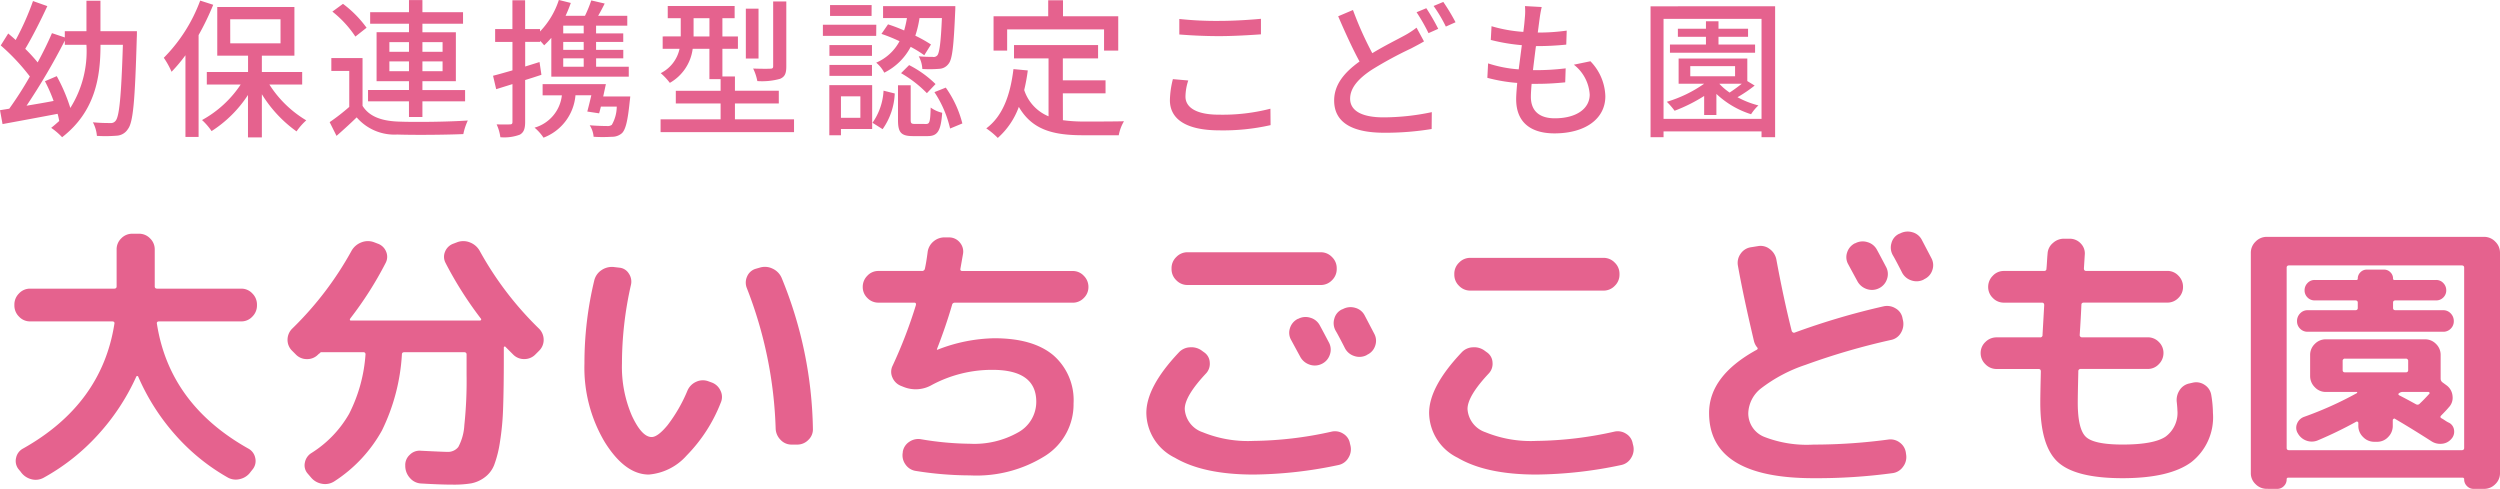 <svg xmlns="http://www.w3.org/2000/svg" width="267.886" height="52.38" viewBox="0 0 267.886 52.38">
  <g id="グループ_2170" data-name="グループ 2170" transform="translate(-19.464 -24.267)">
    <path id="パス_9776" data-name="パス 9776" d="M9.728-8.608A11.405,11.405,0,0,1,8-1.872,18.341,18.341,0,0,0,6.544-5.28L5.28-4.736a16.843,16.843,0,0,1,.928,2.112c-.976.192-1.968.352-2.9.512a68.321,68.321,0,0,0,4.1-6.976v.448h2.32Zm1.5-1.488V-13.36h-1.5V-10.1H7.408v.672L6.032-9.888C5.616-8.912,5.088-7.84,4.5-6.752A17.452,17.452,0,0,0,3.168-8.208c.768-1.28,1.664-3.056,2.368-4.576L4-13.328A28.792,28.792,0,0,1,2.144-9.152c-.272-.256-.544-.48-.8-.7l-.8,1.28a22.363,22.363,0,0,1,3.12,3.328A38.5,38.5,0,0,1,1.456-1.792l-.992.16L.736-.144c1.632-.3,3.808-.7,5.9-1.1.08.272.128.528.176.768-.272.24-.56.5-.864.736A7.156,7.156,0,0,1,7.12,1.264c3.568-2.768,4.112-6.48,4.112-9.872V-8.64h2.4c-.176,5.552-.384,7.648-.768,8.128a.633.633,0,0,1-.592.256,18.521,18.521,0,0,1-1.856-.08,3.692,3.692,0,0,1,.432,1.456A14.97,14.97,0,0,0,12.96,1.1a1.5,1.5,0,0,0,1.216-.72c.56-.72.752-3.056.944-9.744.016-.208.016-.736.016-.736Zm10.688-3.28a17.1,17.1,0,0,1-3.9,6.128,8.807,8.807,0,0,1,.832,1.5A17.086,17.086,0,0,0,20.336-7.52V1.232h1.408V-9.68a28.829,28.829,0,0,0,1.568-3.248Zm3.216,2h5.392V-8.8H25.136Zm7.712,6.992V-5.728h-4.32V-7.472h3.488v-5.216H23.744v5.216h3.3v1.744H22.624v1.344h3.632A11.731,11.731,0,0,1,22.112-.576,6.561,6.561,0,0,1,23.136.608a13.019,13.019,0,0,0,3.9-3.872V1.28h1.488V-3.344A13.734,13.734,0,0,0,32.24.64,6.65,6.65,0,0,1,33.28-.544a11.893,11.893,0,0,1-3.952-3.84Zm9.344-1.424V-6.864h2.1v1.056Zm0-3.12h2.1v1.04h-2.1Zm5.7,0v1.04h-2.16v-1.04Zm0,3.12h-2.16V-6.864h2.16ZM44.288-.9h1.44v-1.68H50.3V-3.792H45.728v-.944h3.584V-9.984H45.728V-10.9H50.08v-1.232H45.728v-1.3h-1.44v1.3h-4.16V-10.9h4.16v.912H40.816v5.248h3.472v.944H39.9v1.216h4.384Zm-4.544-9.568a11.894,11.894,0,0,0-2.528-2.56l-1.136.832A11.424,11.424,0,0,1,38.544-9.52Zm-.432,3.248H35.968V-5.84h1.92v3.856a22.062,22.062,0,0,1-2.1,1.632l.736,1.472c.784-.688,1.488-1.328,2.16-1.984A5.332,5.332,0,0,0,43.024.976c1.856.064,5.248.032,7.088-.048a6.479,6.479,0,0,1,.48-1.456c-2.032.144-5.744.192-7.552.112C41.264-.5,40-.992,39.312-2.1Zm23.7-2.64H60.816v-.832h2.192Zm0,1.76H60.816v-.848h2.192Zm0,1.808H60.816v-.9h2.192Zm-4.736-.5-1.536.48v-2.64h1.6v-.112a5.033,5.033,0,0,1,.432.48,9.16,9.16,0,0,0,.768-.8v4.16h8.3V-6.288h-3.5v-.9h2.912V-8.1H64.336v-.848h2.912v-.912H64.336v-.832H67.68v-1.056H64.56c.24-.416.48-.864.7-1.312l-1.44-.336a13.264,13.264,0,0,1-.672,1.648h-2.08a14.58,14.58,0,0,0,.56-1.376l-1.28-.32a8.767,8.767,0,0,1-2.016,3.376v-.256h-1.6v-3.088h-1.36v3.088H53.52v1.376h1.856V-5.9c-.784.224-1.5.432-2.08.576l.336,1.44,1.744-.544V-.384c0,.224-.08.272-.288.272-.176.016-.768.016-1.408,0a4.75,4.75,0,0,1,.4,1.376A4.773,4.773,0,0,0,56.16.992c.432-.24.576-.64.576-1.376v-4.48c.576-.176,1.168-.368,1.744-.56ZM65.1-3.1c.1-.448.192-.9.288-1.328H58.608v1.2h2.064A4.072,4.072,0,0,1,57.744.24a4.977,4.977,0,0,1,.96,1.072,5.331,5.331,0,0,0,3.424-4.544h1.7c-.144.624-.3,1.248-.432,1.744l1.264.192c.064-.208.128-.464.192-.72h1.7a3.988,3.988,0,0,1-.528,1.952.766.766,0,0,1-.544.128c-.3,0-1.072-.016-1.824-.08a2.693,2.693,0,0,1,.416,1.232,15.517,15.517,0,0,0,1.952,0,1.582,1.582,0,0,0,1.1-.4c.384-.4.608-1.328.816-3.376C67.968-2.752,68-3.1,68-3.1ZM84.72-13.28H83.312v6.928c0,.208-.064.272-.32.272-.224.016-1.008.016-1.824-.016a5.312,5.312,0,0,1,.448,1.344,7.222,7.222,0,0,0,2.432-.24c.528-.224.672-.592.672-1.344Zm-2.976.768h-1.36v5.344h1.36Zm-6.96,2.976v-1.952h1.7v1.952Zm4.432,8.88v-1.7h4.7v-1.36h-4.7V-5.248H77.872v-2.96h1.664V-9.536H77.872v-1.952h1.312V-12.8H72.016v1.312h1.392v1.952H71.472v1.328H73.28A3.808,3.808,0,0,1,71.264-5.6a6.658,6.658,0,0,1,.976,1.04,4.917,4.917,0,0,0,2.448-3.648H76.48V-4.96h1.2v1.248h-4.8v1.36h4.8v1.7H71.248V.72h14.3V-.656Zm15.7-9.152a17.536,17.536,0,0,1,1.936.784,5.122,5.122,0,0,1-2.5,2.3,3.453,3.453,0,0,1,.864,1.072,6.406,6.406,0,0,0,2.832-2.768,12.348,12.348,0,0,1,1.456.9l.72-1.152a15.04,15.04,0,0,0-1.68-.944,10.808,10.808,0,0,0,.448-1.888h2.4c-.112,2.688-.272,3.712-.48,3.984a.518.518,0,0,1-.512.176c-.24,0-.832,0-1.488-.064a3.162,3.162,0,0,1,.384,1.36,12.614,12.614,0,0,0,1.792-.016,1.3,1.3,0,0,0,1.008-.528c.416-.48.56-1.9.72-5.6.016-.176.016-.592.016-.592H95.088v1.28h2.56a12.3,12.3,0,0,1-.3,1.328,17.954,17.954,0,0,0-1.728-.656Zm2.1,4.208a12.58,12.58,0,0,1,2.768,2.144l.928-.976a11.408,11.408,0,0,0-2.832-2.032Zm-3.152-7.3H89.408v1.168h4.448Zm.5,2.112H88.64V-9.6h5.712ZM93.9-8.608h-4.56v1.152H93.9Zm-4.56,3.3H93.9V-6.48h-4.56ZM92.656-3.12v2.3h-2.08v-2.3Zm1.264-1.2H89.328V1.056h1.248V.384H93.92ZM95.04.4a7.093,7.093,0,0,0,1.3-3.824l-1.2-.3a6.581,6.581,0,0,1-1.184,3.44Zm3.472-.56c-.4,0-.464-.064-.464-.464V-4.3h-1.36v3.7c0,1.328.3,1.744,1.6,1.744h1.568c1.056,0,1.424-.512,1.568-2.5a3.348,3.348,0,0,1-1.232-.56c-.048,1.552-.112,1.76-.5,1.76Zm2.08-3.408a11.9,11.9,0,0,1,1.68,3.9l1.312-.544a11.4,11.4,0,0,0-1.776-3.84Zm7.792-6.72h10.384v2.272h1.52V-11.7h-5.92v-1.712h-1.584V-11.7h-5.856v3.68h1.456Zm5.968,6.848h4.576V-4.832h-4.576V-7.184h3.776V-8.608H109.12v1.424h3.7V-.976a4.58,4.58,0,0,1-2.608-2.816,19.566,19.566,0,0,0,.384-2.1l-1.536-.144c-.336,2.8-1.152,5.04-2.912,6.352a8.047,8.047,0,0,1,1.232,1.024,8.145,8.145,0,0,0,2.256-3.328c1.456,2.512,3.76,3.04,6.9,3.04h3.808a4.488,4.488,0,0,1,.56-1.5c-.912.032-3.6.032-4.288.032a16.718,16.718,0,0,1-2.256-.144Zm12.48-7.968v1.664c1.28.1,2.672.176,4.3.176,1.488,0,3.344-.112,4.448-.192v-1.664c-1.184.112-2.912.224-4.464.224A36.736,36.736,0,0,1,126.832-11.408Zm.96,6.592-1.648-.144a9.8,9.8,0,0,0-.32,2.256c0,2.1,1.856,3.232,5.3,3.232a22.916,22.916,0,0,0,5.488-.56l-.016-1.76a20.523,20.523,0,0,1-5.536.64c-2.448,0-3.568-.8-3.568-1.936A5.7,5.7,0,0,1,127.792-4.816Zm17.648-7.552-1.584.672c.736,1.712,1.552,3.5,2.288,4.848-1.632,1.168-2.72,2.48-2.72,4.176,0,2.56,2.272,3.456,5.36,3.456a30.46,30.46,0,0,0,5.088-.4l.016-1.808a25.185,25.185,0,0,1-5.168.56c-2.384,0-3.584-.736-3.584-2,0-1.168.9-2.16,2.3-3.088a41.334,41.334,0,0,1,4.24-2.3c.512-.272.96-.5,1.376-.752l-.8-1.472a9.1,9.1,0,0,1-1.3.848c-.816.448-2.128,1.088-3.44,1.888A36.517,36.517,0,0,1,145.44-12.368Zm7.856-.192-1.04.432a19.634,19.634,0,0,1,1.28,2.24l1.04-.464A21.928,21.928,0,0,0,153.3-12.56Zm1.824-.672-1.04.432a15.157,15.157,0,0,1,1.312,2.208l1.04-.464A21.242,21.242,0,0,0,155.12-13.232Zm10.544.544-1.792-.1a6.775,6.775,0,0,1-.016,1.264c-.032.416-.08.928-.16,1.5a15.569,15.569,0,0,1-3.408-.608l-.08,1.472a20.316,20.316,0,0,0,3.328.56c-.112.848-.224,1.744-.336,2.592a13.532,13.532,0,0,1-3.28-.64L159.84-5.1a17.494,17.494,0,0,0,3.2.544c-.064.72-.112,1.328-.112,1.744,0,2.656,1.776,3.664,4.1,3.664,3.312,0,5.456-1.568,5.456-3.968a5.579,5.579,0,0,0-1.6-3.76l-1.776.368a4.388,4.388,0,0,1,1.7,3.2c0,1.5-1.408,2.544-3.744,2.544-1.712,0-2.56-.848-2.56-2.3,0-.336.032-.832.08-1.392h.608c1.04,0,2.016-.064,2.992-.16l.048-1.5a25.552,25.552,0,0,1-3.28.192h-.224c.1-.832.208-1.744.32-2.576h.032a30.773,30.773,0,0,0,3.216-.16l.048-1.5a21.377,21.377,0,0,1-3.1.208c.08-.608.144-1.1.192-1.456C165.488-11.808,165.552-12.192,165.664-12.688Zm22.864,4.016h-3.92V-9.5h3.168v-.864h-3.168v-.8h-1.344v.8h-3.008V-9.5h3.008v.832h-3.856v.88h9.12ZM184.72-4.464H187.1c-.4.32-.864.656-1.3.944a6.356,6.356,0,0,1-1.088-.928Zm-3.136-1.888h4.8v1.088h-4.8Zm6.112,1.6V-7.168h-7.36v2.7h2.736a13.864,13.864,0,0,1-4,1.936,7.594,7.594,0,0,1,.832.96,17.233,17.233,0,0,0,3.168-1.584V-1.12h1.312V-3.376A9.655,9.655,0,0,0,188.1-1.2a4.919,4.919,0,0,1,.784-.944,9.59,9.59,0,0,1-2.24-.88,14.354,14.354,0,0,0,1.84-1.248ZM178.72-.7v-10.72h10.5V-.7Zm-1.392-12.064V1.264h1.392V.64h10.5v.624h1.456V-12.768Z" transform="translate(19 37.707)" fill="#e5628e"/>
    <path id="パス_9777" data-name="パス 9777" d="M3.69-15a1.593,1.593,0,0,1-1.185-.51,1.667,1.667,0,0,1-.5-1.2v-.09a1.667,1.667,0,0,1,.5-1.2,1.593,1.593,0,0,1,1.185-.51h9q.27,0,.27-.24v-3.96a1.617,1.617,0,0,1,.495-1.185,1.617,1.617,0,0,1,1.185-.5h.72a1.617,1.617,0,0,1,1.185.5,1.617,1.617,0,0,1,.5,1.185v3.96q0,.24.27.24h9A1.593,1.593,0,0,1,27.5-18a1.667,1.667,0,0,1,.5,1.2v.09a1.667,1.667,0,0,1-.5,1.2A1.593,1.593,0,0,1,26.31-15H17.52q-.3,0-.24.27,1.35,8.61,9.78,13.35a1.452,1.452,0,0,1,.75.99,1.423,1.423,0,0,1-.24,1.2l-.24.3a1.913,1.913,0,0,1-1.14.78,1.763,1.763,0,0,1-1.35-.18,21.888,21.888,0,0,1-5.6-4.56A23.4,23.4,0,0,1,15.27-9.09a.107.107,0,0,0-.1-.06.107.107,0,0,0-.1.06,23.657,23.657,0,0,1-4.125,6.255A22.547,22.547,0,0,1,5.16,1.74,1.768,1.768,0,0,1,3.8,1.905a1.978,1.978,0,0,1-1.125-.8L2.43.81a1.423,1.423,0,0,1-.24-1.2,1.452,1.452,0,0,1,.75-.99q8.43-4.74,9.78-13.35.06-.27-.24-.27Zm28.44,3.51-.39-.39a1.62,1.62,0,0,1-.465-1.185A1.681,1.681,0,0,1,31.8-14.25a35.577,35.577,0,0,0,6.33-8.31,2.026,2.026,0,0,1,1.035-.9,1.891,1.891,0,0,1,1.365-.03l.39.15a1.493,1.493,0,0,1,.915.855,1.4,1.4,0,0,1-.045,1.215,38.281,38.281,0,0,1-3.78,5.94q-.15.24.09.24H51.9a.13.13,0,0,0,.1-.06.107.107,0,0,0,.015-.12,39.714,39.714,0,0,1-3.81-6,1.4,1.4,0,0,1-.045-1.215,1.493,1.493,0,0,1,.915-.855l.39-.15a1.891,1.891,0,0,1,1.365.03,2.026,2.026,0,0,1,1.035.9,35.577,35.577,0,0,0,6.33,8.31,1.681,1.681,0,0,1,.525,1.185,1.62,1.62,0,0,1-.465,1.185l-.39.39a1.629,1.629,0,0,1-1.2.525,1.625,1.625,0,0,1-1.23-.5l-.81-.81q-.03-.06-.1-.03t-.075.09v1.11q0,3.24-.075,5.355A28.408,28.408,0,0,1,54.03-2.04,12.026,12.026,0,0,1,53.415.39,3.007,3.007,0,0,1,52.38,1.725a3.533,3.533,0,0,1-1.425.63,11.577,11.577,0,0,1-2,.135q-1.29,0-3.33-.12a1.686,1.686,0,0,1-1.215-.57A1.931,1.931,0,0,1,43.89.54V.45a1.462,1.462,0,0,1,.48-1.155,1.47,1.47,0,0,1,1.2-.435q2.46.12,2.82.12a1.405,1.405,0,0,0,1.185-.525,5.582,5.582,0,0,0,.645-2.34A44.889,44.889,0,0,0,50.46-9.3v-2.16q0-.24-.27-.24H43.8q-.27,0-.27.24A21.274,21.274,0,0,1,41.385-3.3,15.316,15.316,0,0,1,36.3,2.13a1.8,1.8,0,0,1-1.32.27,1.943,1.943,0,0,1-1.2-.69l-.36-.42A1.333,1.333,0,0,1,33.135.12,1.521,1.521,0,0,1,33.84-.9a11.947,11.947,0,0,0,4.035-4.2,16.5,16.5,0,0,0,1.755-6.36.212.212,0,0,0-.24-.24h-4.5a.027.027,0,0,1-.03-.03l-.03.03a.34.34,0,0,1-.12.12.983.983,0,0,0-.15.12,1.625,1.625,0,0,1-1.23.5A1.629,1.629,0,0,1,32.13-11.49ZM83.58-3.51a44.967,44.967,0,0,0-3.09-15.06,1.584,1.584,0,0,1,.03-1.245,1.446,1.446,0,0,1,.93-.825l.42-.12a1.852,1.852,0,0,1,1.365.1,1.931,1.931,0,0,1,.975.975A44.208,44.208,0,0,1,87.57-3.51a1.541,1.541,0,0,1-.48,1.2,1.642,1.642,0,0,1-1.2.51h-.6a1.593,1.593,0,0,1-1.185-.51A1.784,1.784,0,0,1,83.58-3.51ZM69.99,1.41q-2.55,0-4.725-3.48A15.594,15.594,0,0,1,63.09-10.5a37.711,37.711,0,0,1,1.05-8.88,1.834,1.834,0,0,1,.795-1.125A1.978,1.978,0,0,1,66.3-20.82l.51.06a1.33,1.33,0,0,1,1.035.63,1.534,1.534,0,0,1,.225,1.23,38.126,38.126,0,0,0-.96,8.4,13.212,13.212,0,0,0,1.065,5.61Q69.24-2.61,70.29-2.61q.66,0,1.71-1.275A16.45,16.45,0,0,0,74.13-7.59a1.818,1.818,0,0,1,.945-.945A1.689,1.689,0,0,1,76.38-8.58l.33.12a1.641,1.641,0,0,1,.96.885A1.5,1.5,0,0,1,77.7-6.3,16.745,16.745,0,0,1,74.04-.63,6.086,6.086,0,0,1,69.99,1.41Zm24.6-18.42a1.617,1.617,0,0,1-1.185-.5,1.617,1.617,0,0,1-.495-1.185,1.667,1.667,0,0,1,.495-1.2,1.593,1.593,0,0,1,1.185-.51h4.65a.3.3,0,0,0,.33-.24q.15-.66.3-1.83a1.793,1.793,0,0,1,.66-1.125,1.821,1.821,0,0,1,1.26-.4h.42a1.466,1.466,0,0,1,1.125.57,1.474,1.474,0,0,1,.315,1.23l-.27,1.53q-.06.27.21.27h11.82a1.593,1.593,0,0,1,1.185.51,1.667,1.667,0,0,1,.5,1.2,1.617,1.617,0,0,1-.5,1.185,1.617,1.617,0,0,1-1.185.5H102.78a.284.284,0,0,0-.3.24q-.66,2.28-1.62,4.74v.06h.06a17.374,17.374,0,0,1,6.09-1.23q4.14,0,6.315,1.815A6.362,6.362,0,0,1,115.5-6.21a6.528,6.528,0,0,1-3.015,5.6A13.83,13.83,0,0,1,104.4,1.5a37.214,37.214,0,0,1-5.82-.48,1.623,1.623,0,0,1-1.1-.705A1.661,1.661,0,0,1,97.2-.96v-.06A1.572,1.572,0,0,1,97.9-2.1a1.7,1.7,0,0,1,1.275-.27,32.81,32.81,0,0,0,5.22.48,9.536,9.536,0,0,0,5.19-1.23,3.735,3.735,0,0,0,1.92-3.27q0-3.42-4.71-3.42a13.654,13.654,0,0,0-6.48,1.62,3.458,3.458,0,0,1-3.03.21l-.3-.12a1.655,1.655,0,0,1-.9-.9,1.465,1.465,0,0,1,.03-1.26,50.143,50.143,0,0,0,2.49-6.48q.06-.27-.18-.27Zm44.97,1.74a1.685,1.685,0,0,1,1.32-.12,1.648,1.648,0,0,1,1.02.84q.33.6.99,1.86a1.609,1.609,0,0,1,.06,1.29,1.648,1.648,0,0,1-.87.96,1.686,1.686,0,0,1-1.32.06,1.764,1.764,0,0,1-.99-.87q-.15-.27-.96-1.77a1.542,1.542,0,0,1-.12-1.26,1.646,1.646,0,0,1,.84-.99Zm5.01,3.12q-.15-.3-.48-.93t-.51-.93a1.649,1.649,0,0,1-.135-1.29,1.5,1.5,0,0,1,.825-.99l.09-.03a1.732,1.732,0,0,1,1.32-.135,1.6,1.6,0,0,1,1.02.825q.99,1.89,1.02,1.95a1.577,1.577,0,0,1,.1,1.29,1.593,1.593,0,0,1-.855.96l-.09.06a1.688,1.688,0,0,1-1.305.075A1.7,1.7,0,0,1,144.57-12.15Zm-.87-8.46a1.642,1.642,0,0,1-.51,1.2,1.642,1.642,0,0,1-1.2.51H127.71a1.642,1.642,0,0,1-1.2-.51,1.642,1.642,0,0,1-.51-1.2v-.09a1.642,1.642,0,0,1,.51-1.2,1.642,1.642,0,0,1,1.2-.51h14.28a1.642,1.642,0,0,1,1.2.51,1.642,1.642,0,0,1,.51,1.2ZM134.79,1.41q-5.37,0-8.43-1.8a5.413,5.413,0,0,1-3.06-4.8q0-2.79,3.45-6.45a1.718,1.718,0,0,1,1.23-.585,1.878,1.878,0,0,1,1.32.4l.21.15a1.377,1.377,0,0,1,.585,1.08,1.5,1.5,0,0,1-.4,1.17q-2.28,2.43-2.28,3.81a2.808,2.808,0,0,0,1.92,2.49,12.838,12.838,0,0,0,5.46.93,39.875,39.875,0,0,0,8.34-.99,1.633,1.633,0,0,1,1.275.225,1.507,1.507,0,0,1,.705,1.035l.06.24a1.72,1.72,0,0,1-.225,1.305A1.6,1.6,0,0,1,143.88.39,45.311,45.311,0,0,1,134.79,1.41Zm23.22-23.22h14.28a1.642,1.642,0,0,1,1.2.51,1.642,1.642,0,0,1,.51,1.2v.09a1.642,1.642,0,0,1-.51,1.2,1.642,1.642,0,0,1-1.2.51H158.01a1.642,1.642,0,0,1-1.2-.51,1.642,1.642,0,0,1-.51-1.2v-.09a1.642,1.642,0,0,1,.51-1.2A1.642,1.642,0,0,1,158.01-21.81Zm7.08,23.22q-5.37,0-8.43-1.8a5.413,5.413,0,0,1-3.06-4.8q0-2.79,3.45-6.45a1.718,1.718,0,0,1,1.23-.585,1.878,1.878,0,0,1,1.32.4l.21.15a1.377,1.377,0,0,1,.585,1.08,1.5,1.5,0,0,1-.4,1.17q-2.28,2.43-2.28,3.81a2.808,2.808,0,0,0,1.92,2.49,12.837,12.837,0,0,0,5.46.93,39.875,39.875,0,0,0,8.34-.99,1.633,1.633,0,0,1,1.275.225,1.507,1.507,0,0,1,.705,1.035l.06.24a1.72,1.72,0,0,1-.225,1.305A1.6,1.6,0,0,1,174.18.39,45.311,45.311,0,0,1,165.09,1.41Zm34.17-24.78a1.685,1.685,0,0,1,1.32-.12,1.648,1.648,0,0,1,1.02.84q.33.6.99,1.86a1.609,1.609,0,0,1,.06,1.29,1.648,1.648,0,0,1-.87.96,1.686,1.686,0,0,1-1.32.06,1.764,1.764,0,0,1-.99-.87q-.15-.27-.96-1.77a1.542,1.542,0,0,1-.12-1.26,1.646,1.646,0,0,1,.84-.99Zm4.8-1.05a1.732,1.732,0,0,1,1.32-.135,1.6,1.6,0,0,1,1.02.825q.99,1.89,1.02,1.95a1.577,1.577,0,0,1,.1,1.29,1.593,1.593,0,0,1-.855.96l-.09.06a1.688,1.688,0,0,1-1.305.075,1.7,1.7,0,0,1-1-.855q-.15-.3-.48-.93t-.51-.93a1.649,1.649,0,0,1-.135-1.29,1.5,1.5,0,0,1,.825-.99ZM194.79,1.8q-11.19,0-11.19-6.99,0-3.96,5.07-6.75.24-.12.06-.3a1.7,1.7,0,0,1-.33-.69q-1.14-4.83-1.71-8.04a1.661,1.661,0,0,1,.285-1.275,1.623,1.623,0,0,1,1.1-.7l.75-.12a1.586,1.586,0,0,1,1.26.3,1.815,1.815,0,0,1,.72,1.11q.78,4.23,1.65,7.68a.289.289,0,0,0,.12.15.2.2,0,0,0,.18.03,77.166,77.166,0,0,1,9.54-2.82,1.72,1.72,0,0,1,1.3.225,1.5,1.5,0,0,1,.735,1.065l.06.27a1.824,1.824,0,0,1-.24,1.29,1.562,1.562,0,0,1-1.05.75,73.4,73.4,0,0,0-9.165,2.67,16.21,16.21,0,0,0-4.785,2.535A3.522,3.522,0,0,0,187.8-5.19a2.711,2.711,0,0,0,1.68,2.55,12.534,12.534,0,0,0,5.31.84,60.1,60.1,0,0,0,8.01-.54,1.638,1.638,0,0,1,1.245.33A1.6,1.6,0,0,1,204.69-.9l.03.21a1.7,1.7,0,0,1-.345,1.275,1.618,1.618,0,0,1-1.125.675A60.591,60.591,0,0,1,194.79,1.8ZM214.41-9.9a1.642,1.642,0,0,1-1.2-.51,1.642,1.642,0,0,1-.51-1.2,1.593,1.593,0,0,1,.51-1.185,1.667,1.667,0,0,1,1.2-.495h4.65a.239.239,0,0,0,.27-.27l.18-3.18q0-.27-.24-.27h-4.08a1.617,1.617,0,0,1-1.185-.5,1.617,1.617,0,0,1-.5-1.185,1.667,1.667,0,0,1,.5-1.2,1.593,1.593,0,0,1,1.185-.51h4.29q.27,0,.27-.24.03-.27.06-.795t.06-.8a1.588,1.588,0,0,1,.585-1.17,1.733,1.733,0,0,1,1.245-.45h.6a1.6,1.6,0,0,1,1.155.54,1.514,1.514,0,0,1,.4,1.2l-.09,1.44q0,.27.24.27h8.7a1.593,1.593,0,0,1,1.185.51,1.667,1.667,0,0,1,.495,1.2,1.617,1.617,0,0,1-.495,1.185,1.617,1.617,0,0,1-1.185.5h-8.94q-.27,0-.27.24-.06,1.41-.18,3.21a.239.239,0,0,0,.27.27h7.02a1.617,1.617,0,0,1,1.185.495,1.617,1.617,0,0,1,.5,1.185,1.667,1.667,0,0,1-.5,1.2,1.593,1.593,0,0,1-1.185.51h-7.17a.239.239,0,0,0-.27.27q-.06,2.58-.06,3.33,0,2.85.87,3.675t3.93.825q3.33,0,4.6-.84a3.154,3.154,0,0,0,1.275-2.85q0-.21-.06-.81a1.907,1.907,0,0,1,.285-1.305,1.615,1.615,0,0,1,1.035-.735l.39-.09a1.6,1.6,0,0,1,1.275.24,1.572,1.572,0,0,1,.705,1.08,12.232,12.232,0,0,1,.18,1.92A6.1,6.1,0,0,1,235.26.09q-2.34,1.71-7.35,1.71-5.04,0-6.93-1.725T219.09-6.3q0-.75.06-3.33,0-.27-.24-.27ZM243.36,2.94a1.667,1.667,0,0,1-1.2-.5,1.593,1.593,0,0,1-.51-1.185V-22.35a1.642,1.642,0,0,1,.51-1.2,1.642,1.642,0,0,1,1.2-.51h23.28a1.642,1.642,0,0,1,1.2.51,1.642,1.642,0,0,1,.51,1.2V1.26a1.593,1.593,0,0,1-.51,1.185,1.667,1.667,0,0,1-1.2.5h-1.11a.982.982,0,0,1-.72-.3.982.982,0,0,1-.3-.72.159.159,0,0,0-.18-.18H245.67a.159.159,0,0,0-.18.18.982.982,0,0,1-.3.72.982.982,0,0,1-.72.3Zm2.13-23.7V-1.44q0,.24.27.24h18.48q.27,0,.27-.24V-20.76q0-.24-.27-.24H245.76Q245.49-21,245.49-20.76Zm2.25,6.87a1.1,1.1,0,0,1-.81-.33,1.1,1.1,0,0,1-.33-.81,1.152,1.152,0,0,1,.33-.825,1.077,1.077,0,0,1,.81-.345h5.1q.27,0,.27-.24v-.57q0-.24-.27-.24h-4.35a1.041,1.041,0,0,1-.765-.315,1.041,1.041,0,0,1-.315-.765,1.092,1.092,0,0,1,.315-.78,1.018,1.018,0,0,1,.765-.33h4.47a.133.133,0,0,0,.15-.15.923.923,0,0,1,.285-.675.923.923,0,0,1,.675-.285h1.86a.923.923,0,0,1,.675.285.923.923,0,0,1,.285.675.133.133,0,0,0,.15.15h4.47a1.018,1.018,0,0,1,.765.33,1.092,1.092,0,0,1,.315.78,1.042,1.042,0,0,1-.315.765,1.041,1.041,0,0,1-.765.315h-4.35q-.27,0-.27.24v.57q0,.24.27.24h5.1a1.077,1.077,0,0,1,.81.345,1.152,1.152,0,0,1,.33.825,1.1,1.1,0,0,1-.33.81,1.1,1.1,0,0,1-.81.33Zm1.08,11.64a1.658,1.658,0,0,1-1.2.03,1.7,1.7,0,0,1-.93-.78,1.123,1.123,0,0,1-.09-1.035,1.266,1.266,0,0,1,.75-.735,38.306,38.306,0,0,0,5.67-2.55.1.1,0,0,0,.03-.075q0-.045-.06-.045h-3.3a1.593,1.593,0,0,1-1.185-.51,1.667,1.667,0,0,1-.5-1.2V-11.4a1.617,1.617,0,0,1,.5-1.185,1.617,1.617,0,0,1,1.185-.495h10.62a1.617,1.617,0,0,1,1.185.495,1.617,1.617,0,0,1,.495,1.185v2.52a.487.487,0,0,0,.21.42l.45.33a1.577,1.577,0,0,1,.615,1.125,1.468,1.468,0,0,1-.405,1.215q-.12.15-.39.435t-.42.435q-.18.18.03.3a4.258,4.258,0,0,1,.39.24,2.55,2.55,0,0,0,.42.24,1.012,1.012,0,0,1,.54.81,1.127,1.127,0,0,1-.3.93,1.469,1.469,0,0,1-1.005.51A1.708,1.708,0,0,1,261-2.16q-2.01-1.29-3.9-2.4-.06-.06-.15,0a.176.176,0,0,0-.09.15v.6a1.667,1.667,0,0,1-.495,1.2,1.593,1.593,0,0,1-1.185.51h-.3a1.642,1.642,0,0,1-1.2-.51,1.642,1.642,0,0,1-.51-1.2v-.3a.147.147,0,0,0-.075-.135.135.135,0,0,0-.135-.015A43.914,43.914,0,0,1,248.82-2.25ZM260.7-7.44h-2.76a.605.605,0,0,0-.39.12q-.18.12,0,.24.6.3,1.8.96a.325.325,0,0,0,.42-.09q.36-.33,1.02-1.05Q260.85-7.38,260.7-7.44Zm-8.94-2.1h6.48q.27,0,.27-.24v-.96a.239.239,0,0,0-.27-.27h-6.48a.239.239,0,0,0-.27.27v.96Q251.49-9.54,251.76-9.54Z" transform="translate(19 73.707)" fill="#e5628e"/>
  </g>
</svg>
